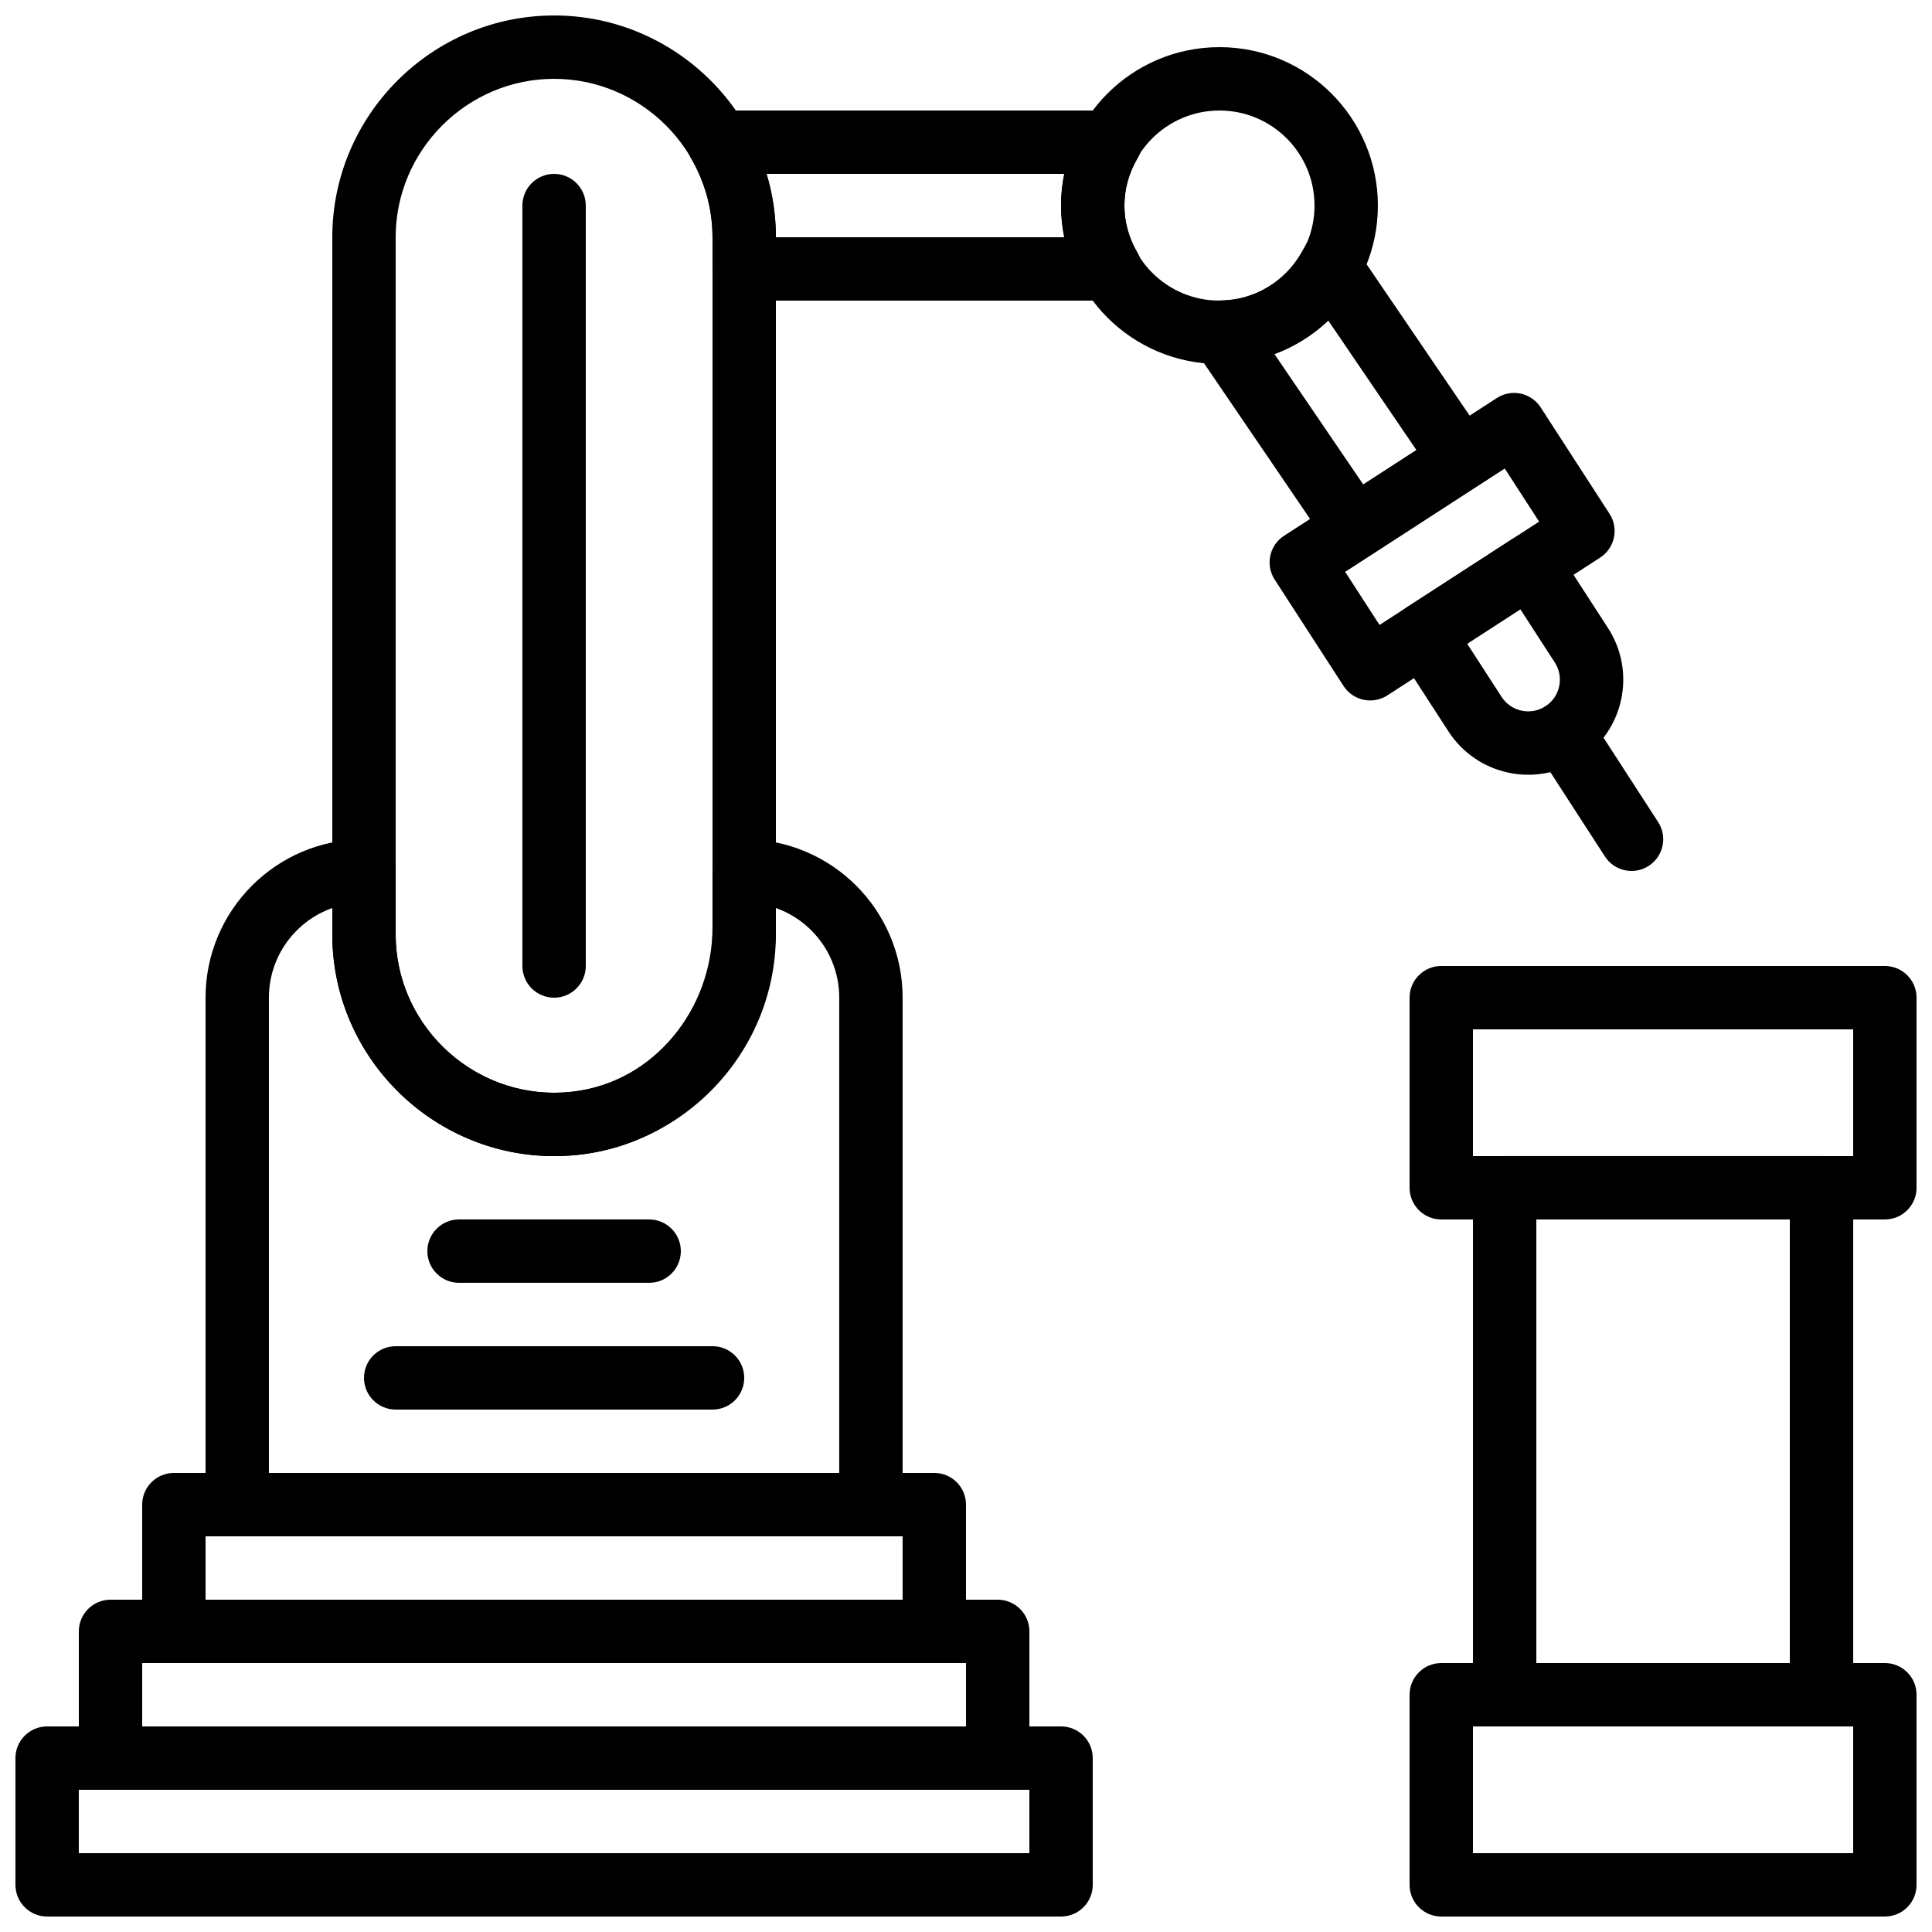 <?xml version="1.0" encoding="UTF-8"?>
<!-- Uploaded to: ICON Repo, www.svgrepo.com, Generator: ICON Repo Mixer Tools -->
<svg width="800px" height="800px" version="1.1" viewBox="144 144 512 512" xmlns="http://www.w3.org/2000/svg">
 <defs>
  <clipPath id="d">
   <path d="m148.09 601h285.91v50.902h-285.91z"/>
  </clipPath>
  <clipPath id="c">
   <path d="m232 148.09h118v302.91h-118z"/>
  </clipPath>
  <clipPath id="b">
   <path d="m517 584h134.9v67.902h-134.9z"/>
  </clipPath>
  <clipPath id="a">
   <path d="m517 400h134.9v68h-134.9z"/>
  </clipPath>
 </defs>
 <g clip-path="url(#d)">
  <path d="m156.49 651.9h268.7c4.641 0 8.398-3.758 8.398-8.395v-33.59c0-4.637-3.758-8.395-8.398-8.395h-268.7c-4.641 0-8.398 3.758-8.398 8.395v33.59c0 4.637 3.758 8.395 8.398 8.395zm8.395-33.586h251.91v16.793h-251.91z" fill-rule="evenodd"/>
 </g>
 <path d="m173.29 618.32h235.11c4.637 0 8.398-3.762 8.398-8.398v-33.586c0-4.637-3.762-8.398-8.398-8.398h-235.11c-4.637 0-8.398 3.762-8.398 8.398v33.586c0 4.637 3.762 8.398 8.398 8.398zm8.395-33.586h218.32v16.793h-218.32z" fill-rule="evenodd"/>
 <path d="m190.08 584.73h201.52c4.637 0 8.398-3.762 8.398-8.398v-33.586c0-4.641-3.762-8.398-8.398-8.398h-201.52c-4.637 0-8.398 3.758-8.398 8.398v33.586c0 4.637 3.762 8.398 8.398 8.398zm8.398-33.59h184.73v16.793h-184.73z" fill-rule="evenodd"/>
 <g clip-path="url(#c)">
  <path d="m290.84 433.59c-23.07 0-41.984-18.914-41.984-41.984v-184.73c0-23.07 18.914-41.984 41.984-41.984 23.07 0 41.984 18.914 41.984 41.984v184.73c0 23.07-18.914 41.984-41.984 41.984zm0 16.793c32.348 0 58.777-26.43 58.777-58.777v-184.73c0-32.348-26.43-58.777-58.777-58.777s-58.777 26.43-58.777 58.777v184.73c0 32.348 26.43 58.777 58.777 58.777z" fill-rule="evenodd"/>
 </g>
 <path d="m332.82 374.81v14.902c0 21.883-15.629 40.762-36.312 43.504-25.324 3.344-47.656-16.414-47.656-41.613v-16.793c0-4.637-3.758-8.398-8.398-8.398-23.184 0-41.98 18.801-41.98 41.984v134.35c0 4.637 3.758 8.395 8.395 8.395h167.94c4.637 0 8.395-3.758 8.395-8.395v-134.35c0-23.184-18.797-41.984-41.98-41.984-4.641 0-8.398 3.762-8.398 8.398zm33.586 33.586v125.95h-151.14v-125.95c0-10.965 7.008-20.297 16.793-23.758v6.965c0 35.309 31.227 62.941 66.652 58.262 29.242-3.875 50.902-30.039 50.902-60.152v-5.074c9.785 3.461 16.793 12.793 16.793 23.758z" fill-rule="evenodd"/>
 <path d="m492.36 198.48c0 13.91-11.277 25.188-25.191 25.188-13.91 0-25.188-11.277-25.188-25.188 0-13.914 11.277-25.191 25.188-25.191 13.914 0 25.191 11.277 25.191 25.191zm16.793 0c0-23.188-18.797-41.984-41.984-41.984-23.184 0-41.984 18.797-41.984 41.984 0 23.184 18.801 41.98 41.984 41.98 23.188 0 41.984-18.797 41.984-41.98z" fill-rule="evenodd"/>
 <path d="m327.11 185.91c3.723 6.398 5.711 13.559 5.711 20.965v8.398c0 4.637 3.762 8.395 8.398 8.395h97.023c6.481 0 10.52-7.027 7.254-12.625-2.301-3.945-3.516-8.199-3.516-12.562 0-4.367 1.215-8.621 3.516-12.566 3.266-5.598-0.773-12.625-7.254-12.625h-103.88c-6.477 0-10.516 7.019-7.258 12.621zm98.961 4.172c-0.582 2.742-0.883 5.551-0.883 8.398 0 2.844 0.301 5.652 0.883 8.395h-76.457c0-5.75-0.852-11.391-2.484-16.793z" fill-rule="evenodd"/>
 <path d="m265.65 483.96h50.383c4.637 0 8.395-3.758 8.395-8.395 0-4.637-3.758-8.398-8.395-8.398h-50.383c-4.637 0-8.395 3.762-8.395 8.398 0 4.637 3.758 8.395 8.395 8.395z" fill-rule="evenodd"/>
 <path d="m248.86 517.55h83.969c4.637 0 8.398-3.762 8.398-8.398s-3.762-8.395-8.398-8.395h-83.969c-4.637 0-8.398 3.758-8.398 8.395s3.762 8.398 8.398 8.398z" fill-rule="evenodd"/>
 <path d="m282.44 198.48v201.52c0 4.637 3.762 8.395 8.398 8.395 4.637 0 8.398-3.758 8.398-8.395v-201.52c0-4.641-3.762-8.398-8.398-8.398-4.637 0-8.398 3.758-8.398 8.398z" fill-rule="evenodd"/>
 <path d="m511.67 328.28 56.383-36.508c3.894-2.523 5.008-7.719 2.488-11.613l-18.246-28.195c-2.519-3.894-7.723-5.008-11.613-2.488l-56.395 36.512c-3.891 2.519-5.004 7.719-2.484 11.609l18.254 28.199c2.519 3.891 7.719 5.004 11.613 2.484zm-11.207-32.762 42.293-27.379 9.125 14.098-42.289 27.383z" fill-rule="evenodd"/>
 <path d="m562.68 345.27c11.676-7.559 15.012-23.16 7.457-34.836l-13.699-21.145c-2.519-3.894-7.719-5.004-11.609-2.484l-28.191 18.254c-3.891 2.519-5.004 7.719-2.484 11.613l13.688 21.141c7.57 11.68 23.164 15.016 34.84 7.457zm-15.773-39.805 9.133 14.094c2.516 3.891 1.402 9.098-2.488 11.613-3.891 2.519-9.09 1.406-11.617-2.488l-9.121-14.094z" fill-rule="evenodd"/>
 <path d="m583.42 361.85-18.254-28.195c-2.519-3.894-7.719-5.008-11.613-2.484-3.891 2.519-5.004 7.719-2.484 11.609l18.254 28.195c2.519 3.894 7.719 5.008 11.613 2.488 3.891-2.519 5.004-7.719 2.484-11.613z" fill-rule="evenodd"/>
 <path d="m489.09 210.59c-4.383 7.906-12.508 12.914-21.578 13.035l-15.621 0.211 48.746 71.578 42.285-27.387-47.219-69.355zm30.281 52.684-14.09 9.125-23.559-34.594c5.305-1.98 10.141-5.023 14.23-8.926z" fill-rule="evenodd"/>
 <g clip-path="url(#b)">
  <path d="m525.95 651.9h117.56c4.637 0 8.395-3.758 8.395-8.395v-50.383c0-4.637-3.758-8.395-8.395-8.395h-117.56c-4.637 0-8.395 3.758-8.395 8.395v50.383c0 4.637 3.758 8.395 8.395 8.395zm8.398-50.379h100.76v33.586h-100.76z" fill-rule="evenodd"/>
 </g>
 <g clip-path="url(#a)">
  <path d="m525.95 467.17h117.56c4.637 0 8.395-3.758 8.395-8.395v-50.383c0-4.637-3.758-8.395-8.395-8.395h-117.56c-4.637 0-8.395 3.758-8.395 8.395v50.383c0 4.637 3.758 8.395 8.395 8.395zm8.398-50.379h100.76v33.586h-100.76z" fill-rule="evenodd"/>
 </g>
 <path d="m542.75 601.52h83.965c4.641 0 8.398-3.762 8.398-8.398v-134.35c0-4.637-3.758-8.398-8.398-8.398h-83.965c-4.641 0-8.398 3.762-8.398 8.398v134.35c0 4.637 3.758 8.398 8.398 8.398zm8.395-16.793v-117.56h67.176v117.56z" fill-rule="evenodd"/>
</svg>